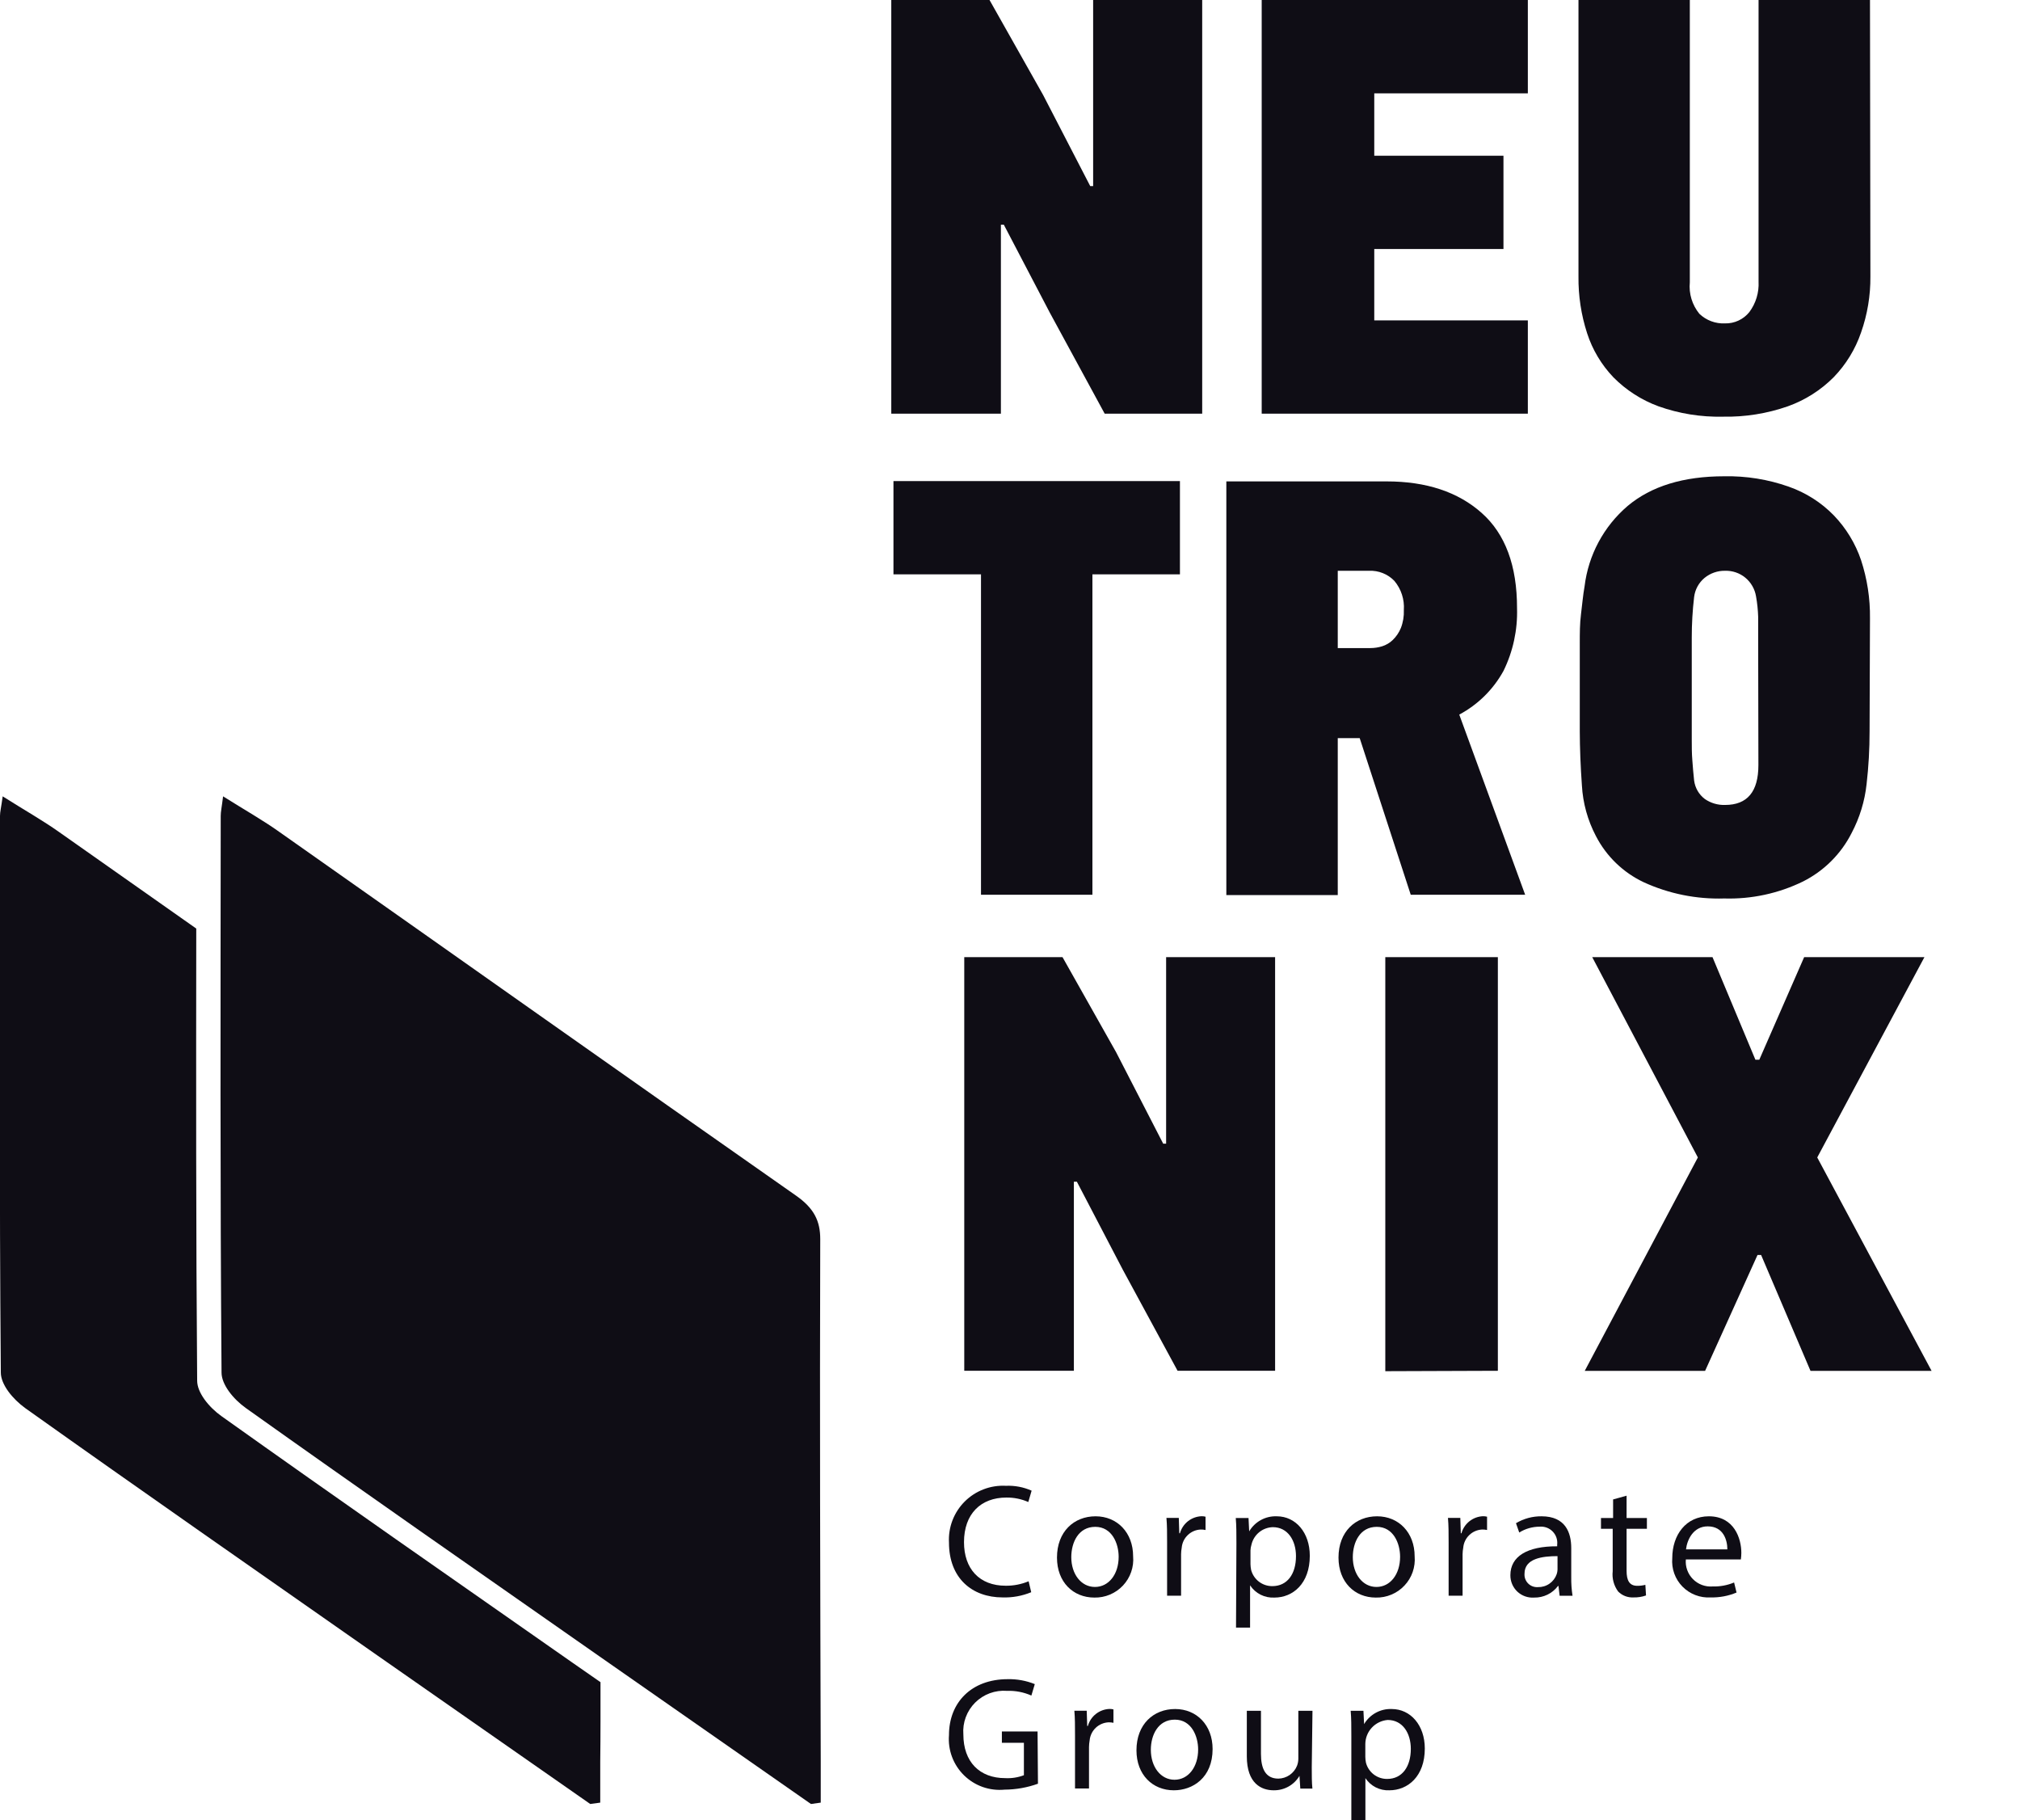 <svg width="101" height="91" viewBox="0 0 101 91" fill="none" xmlns="http://www.w3.org/2000/svg">
<g clip-path="url(#clip0)">
<path d="M51.561 79.594C51.108 79.781 50.62 79.87 50.13 79.854C48.599 79.854 47.449 78.889 47.449 77.113C47.428 76.734 47.488 76.356 47.623 76.003C47.759 75.649 47.968 75.328 48.236 75.06C48.505 74.792 48.826 74.584 49.181 74.449C49.535 74.313 49.914 74.254 50.293 74.274C50.736 74.255 51.176 74.338 51.581 74.518L51.415 75.085C51.069 74.933 50.695 74.857 50.317 74.862C49.046 74.862 48.2 75.673 48.2 77.092C48.2 78.418 48.964 79.27 50.285 79.27C50.678 79.274 51.068 79.198 51.431 79.047L51.561 79.594Z" fill="#0F0D15"/>
<path d="M56.656 77.798C56.679 78.064 56.646 78.331 56.558 78.583C56.471 78.835 56.331 79.066 56.148 79.261C55.965 79.455 55.744 79.609 55.497 79.713C55.251 79.817 54.985 79.867 54.718 79.862C53.662 79.862 52.849 79.091 52.849 77.863C52.849 76.561 53.702 75.799 54.779 75.799C55.856 75.799 56.656 76.61 56.656 77.798ZM53.564 77.838C53.564 78.69 54.056 79.331 54.747 79.331C55.437 79.331 55.933 78.698 55.933 77.822C55.933 77.161 55.6 76.326 54.763 76.326C53.926 76.326 53.564 77.096 53.564 77.85V77.838Z" fill="#0F0D15"/>
<path d="M58.355 77.096C58.355 76.642 58.355 76.249 58.322 75.88H58.94L58.964 76.646H58.997C59.064 76.409 59.204 76.198 59.398 76.045C59.593 75.892 59.831 75.805 60.078 75.795C60.145 75.794 60.212 75.802 60.277 75.819V76.484C60.198 76.467 60.118 76.459 60.037 76.46C59.795 76.47 59.565 76.568 59.39 76.735C59.215 76.902 59.107 77.127 59.086 77.368C59.066 77.476 59.055 77.586 59.054 77.697V79.769H58.355V77.096Z" fill="#0F0D15"/>
<path d="M61.821 77.153C61.821 76.659 61.821 76.257 61.788 75.884H62.426L62.459 76.553C62.599 76.314 62.801 76.118 63.045 75.985C63.288 75.852 63.563 75.788 63.84 75.799C64.783 75.799 65.49 76.61 65.49 77.773C65.49 79.168 64.641 79.862 63.723 79.862C63.483 79.875 63.245 79.826 63.031 79.719C62.817 79.611 62.635 79.449 62.504 79.249V81.362H61.801L61.821 77.153ZM62.524 78.191C62.526 78.288 62.537 78.384 62.556 78.479C62.617 78.713 62.755 78.92 62.947 79.067C63.139 79.214 63.375 79.292 63.617 79.29C64.365 79.29 64.799 78.682 64.799 77.79C64.799 77.011 64.393 76.342 63.641 76.342C63.391 76.349 63.15 76.438 62.956 76.597C62.763 76.756 62.628 76.974 62.573 77.218C62.544 77.311 62.528 77.408 62.524 77.506V78.191Z" fill="#0F0D15"/>
<path d="M70.732 77.798C70.755 78.064 70.721 78.332 70.634 78.584C70.546 78.837 70.406 79.068 70.222 79.262C70.039 79.457 69.817 79.611 69.57 79.714C69.323 79.818 69.057 79.868 68.79 79.862C67.737 79.862 66.925 79.091 66.925 77.863C66.925 76.561 67.778 75.799 68.855 75.799C69.932 75.799 70.732 76.61 70.732 77.798ZM67.64 77.838C67.64 78.69 68.132 79.331 68.822 79.331C69.513 79.331 70.005 78.698 70.005 77.822C70.005 77.161 69.676 76.326 68.838 76.326C68.001 76.326 67.64 77.096 67.64 77.85V77.838Z" fill="#0F0D15"/>
<path d="M72.431 77.096C72.431 76.642 72.431 76.249 72.398 75.88H73.016L73.04 76.646H73.073C73.139 76.409 73.279 76.199 73.473 76.046C73.666 75.893 73.903 75.805 74.149 75.795C74.218 75.794 74.286 75.802 74.353 75.819V76.484C74.274 76.467 74.194 76.459 74.113 76.46C73.871 76.47 73.641 76.567 73.466 76.735C73.29 76.902 73.183 77.127 73.162 77.368C73.142 77.476 73.131 77.586 73.129 77.697V79.768H72.431V77.096Z" fill="#0F0D15"/>
<path d="M77.981 79.772L77.924 79.282H77.9C77.762 79.466 77.582 79.615 77.375 79.715C77.168 79.816 76.94 79.866 76.709 79.862C76.556 79.873 76.402 79.852 76.257 79.801C76.112 79.75 75.979 79.669 75.867 79.564C75.755 79.458 75.667 79.331 75.607 79.19C75.547 79.048 75.517 78.896 75.519 78.743C75.519 77.806 76.356 77.291 77.859 77.299V77.218C77.873 77.098 77.86 76.977 77.821 76.863C77.782 76.749 77.718 76.645 77.633 76.559C77.549 76.472 77.446 76.406 77.333 76.364C77.219 76.323 77.098 76.307 76.978 76.318C76.618 76.319 76.266 76.42 75.962 76.61L75.799 76.144C76.186 75.913 76.629 75.794 77.079 75.799C78.27 75.799 78.562 76.61 78.562 77.388V78.84C78.557 79.152 78.579 79.464 78.627 79.772H77.981ZM77.876 77.79C77.103 77.79 76.226 77.911 76.226 78.666C76.219 78.755 76.231 78.846 76.262 78.93C76.293 79.015 76.342 79.092 76.406 79.156C76.469 79.22 76.546 79.27 76.631 79.301C76.716 79.333 76.806 79.345 76.896 79.339C77.102 79.344 77.303 79.285 77.472 79.168C77.641 79.051 77.768 78.884 77.835 78.69C77.86 78.617 77.874 78.54 77.876 78.463V77.79Z" fill="#0F0D15"/>
<path d="M81.329 74.769V75.884H82.345V76.423H81.329V78.52C81.329 79.002 81.468 79.274 81.862 79.274C81.999 79.275 82.135 79.259 82.268 79.225L82.301 79.756C82.099 79.827 81.885 79.86 81.671 79.854C81.53 79.861 81.388 79.839 81.257 79.788C81.125 79.737 81.006 79.658 80.907 79.558C80.692 79.266 80.594 78.904 80.635 78.544V76.423H80.049V75.884H80.655V74.956L81.329 74.769Z" fill="#0F0D15"/>
<path d="M84.292 77.956C84.276 78.136 84.299 78.317 84.361 78.487C84.422 78.657 84.52 78.811 84.647 78.94C84.774 79.068 84.928 79.168 85.097 79.231C85.267 79.294 85.448 79.32 85.629 79.306C85.998 79.317 86.365 79.249 86.705 79.108L86.827 79.61C86.417 79.782 85.975 79.865 85.531 79.854C85.271 79.87 85.011 79.83 84.768 79.736C84.525 79.643 84.305 79.498 84.123 79.313C83.941 79.127 83.801 78.904 83.713 78.659C83.625 78.415 83.591 78.154 83.613 77.895C83.613 76.719 84.308 75.799 85.442 75.799C86.714 75.799 87.067 76.914 87.067 77.627C87.066 77.737 87.058 77.847 87.043 77.956H84.292ZM86.368 77.453C86.368 77.003 86.181 76.302 85.385 76.302C84.67 76.302 84.357 76.963 84.3 77.453H86.368Z" fill="#0F0D15"/>
<path d="M51.898 89.167C51.364 89.359 50.8 89.46 50.232 89.463C49.862 89.499 49.488 89.454 49.137 89.331C48.786 89.207 48.467 89.008 48.202 88.748C47.936 88.487 47.731 88.172 47.601 87.825C47.471 87.477 47.419 87.105 47.449 86.734C47.449 85.113 48.566 83.941 50.386 83.941C50.85 83.931 51.31 84.015 51.74 84.188L51.569 84.76C51.186 84.591 50.769 84.51 50.35 84.525C50.058 84.502 49.764 84.543 49.489 84.644C49.214 84.746 48.964 84.906 48.757 85.112C48.55 85.319 48.39 85.569 48.288 85.843C48.186 86.117 48.145 86.41 48.168 86.702C48.168 88.077 48.981 88.888 50.261 88.888C50.579 88.905 50.897 88.855 51.195 88.742V87.12H50.094V86.556H51.878L51.898 89.167Z" fill="#0F0D15"/>
<path d="M53.751 86.734C53.751 86.276 53.751 85.883 53.718 85.518H54.336L54.361 86.28H54.393C54.46 86.043 54.6 85.832 54.795 85.679C54.989 85.526 55.227 85.439 55.474 85.429C55.541 85.428 55.608 85.436 55.673 85.453V86.122C55.594 86.105 55.514 86.097 55.433 86.098C55.192 86.108 54.962 86.205 54.787 86.371C54.612 86.538 54.504 86.762 54.482 87.002C54.462 87.112 54.452 87.223 54.45 87.335V89.406H53.751V86.734Z" fill="#0F0D15"/>
<path d="M60.63 87.432C60.63 88.871 59.635 89.496 58.692 89.496C57.636 89.496 56.823 88.725 56.823 87.497C56.823 86.195 57.676 85.433 58.757 85.433C59.838 85.433 60.63 86.244 60.63 87.432ZM57.542 87.472C57.542 88.324 58.034 88.969 58.725 88.969C59.415 88.969 59.907 88.332 59.907 87.456C59.907 86.799 59.578 85.964 58.741 85.964C57.904 85.964 57.542 86.734 57.542 87.472Z" fill="#0F0D15"/>
<path d="M65.588 88.348C65.588 88.754 65.588 89.102 65.62 89.411H65.015L64.974 88.774C64.842 88.997 64.654 89.181 64.427 89.308C64.201 89.435 63.946 89.499 63.686 89.496C63.072 89.496 62.341 89.159 62.341 87.797V85.522H63.048V87.675C63.048 88.413 63.276 88.912 63.918 88.912C64.12 88.909 64.317 88.845 64.483 88.731C64.649 88.616 64.778 88.455 64.852 88.267C64.896 88.152 64.918 88.029 64.917 87.906V85.522H65.624L65.588 88.348Z" fill="#0F0D15"/>
<path d="M67.567 86.791C67.567 86.293 67.567 85.891 67.534 85.522H68.172L68.205 86.187C68.345 85.949 68.548 85.753 68.791 85.62C69.034 85.487 69.309 85.422 69.586 85.433C70.529 85.433 71.24 86.244 71.24 87.407C71.24 88.806 70.387 89.496 69.468 89.496C69.233 89.507 68.999 89.456 68.788 89.35C68.578 89.243 68.4 89.084 68.27 88.888V91H67.567V86.791ZM68.266 87.825C68.267 87.923 68.278 88.021 68.298 88.117C68.359 88.351 68.496 88.558 68.688 88.705C68.881 88.852 69.117 88.93 69.359 88.928C70.106 88.928 70.541 88.316 70.541 87.424C70.541 86.645 70.135 85.98 69.383 85.98C69.081 86.005 68.799 86.142 68.593 86.363C68.386 86.584 68.27 86.874 68.266 87.176V87.825Z" fill="#0F0D15"/>
<path d="M40.549 90.181C36.952 87.675 33.358 85.168 29.769 82.659C23.93 78.576 18.078 74.505 12.296 70.39C11.662 69.94 11.077 69.214 11.077 68.614C11.004 59.337 11.028 50.064 11.036 40.786C11.036 40.575 11.085 40.381 11.154 39.809C12.271 40.511 13.186 41.026 13.998 41.609C22.601 47.659 31.171 53.729 39.793 59.763C40.712 60.403 41.012 61.048 41.012 61.94C40.984 70.649 41.012 79.375 41.037 88.064C41.037 88.746 41.037 89.427 41.037 90.112L40.549 90.181Z" fill="#0F0D15"/>
<path d="M30.025 84.091L28.55 83.065C22.71 78.982 16.859 74.911 11.077 70.795C10.443 70.345 9.858 69.62 9.858 69.019C9.797 61.486 9.805 53.952 9.813 46.418L2.978 41.609C2.166 41.03 1.243 40.511 0.134 39.809C0.061 40.361 5.95115e-07 40.575 5.95115e-07 40.786C5.95115e-07 50.064 -0.037 59.337 0.041 68.614C0.041 69.214 0.638 69.94 1.26 70.39C7.046 74.505 12.897 78.576 18.732 82.659L29.513 90.181L30.012 90.112V88.064C30.029 86.739 30.025 85.417 30.025 84.091Z" fill="#0F0D15"/>
<path d="M54.657 9.302V0H60.11V20.679H55.234L52.491 15.631L50.191 11.232H50.045V20.679H44.564V0H49.476L52.158 4.752L54.511 9.302H54.657Z" fill="#0F0D15"/>
<path d="M63.085 20.679V0H76.392V4.667H68.713V7.785H75.173V12.448H68.713V16.016H76.392V20.679H63.085Z" fill="#0F0D15"/>
<path d="M93.52 13.819C93.528 14.774 93.37 15.723 93.052 16.624C92.766 17.458 92.3 18.219 91.687 18.854C91.041 19.504 90.258 20.001 89.395 20.31C88.352 20.675 87.251 20.851 86.145 20.829C85.048 20.854 83.956 20.678 82.922 20.31C82.077 19.999 81.309 19.506 80.675 18.867C80.074 18.239 79.622 17.483 79.355 16.657C79.058 15.74 78.913 14.782 78.924 13.819V0H84.491V14.11C84.435 14.679 84.608 15.246 84.97 15.688C85.14 15.85 85.341 15.976 85.561 16.058C85.781 16.141 86.016 16.177 86.25 16.166C86.484 16.172 86.715 16.123 86.926 16.025C87.138 15.926 87.324 15.78 87.469 15.598C87.794 15.161 87.956 14.625 87.928 14.082V0H93.499L93.52 13.819Z" fill="#0F0D15"/>
<path d="M58.306 57.172V47.846H63.755V68.525H58.879L56.14 63.472L53.844 59.073H53.694V68.525H48.213V47.846H53.125L55.807 52.602L58.16 57.172H58.306Z" fill="#0F0D15"/>
<path d="M69.265 68.545V47.846H74.893V68.525L69.265 68.545Z" fill="#0F0D15"/>
<path d="M87.965 52.975L90.208 47.846H96.222L90.862 57.861L96.579 68.529H90.525L88.055 62.735H87.876L85.255 68.529H79.237L84.893 57.861L79.611 47.846H85.625L87.77 52.975H87.965Z" fill="#0F0D15"/>
<path d="M54.621 28.711V44.728H49.05V28.711H44.673V24.049H58.997V28.711H54.621Z" fill="#0F0D15"/>
<path d="M70.537 44.728L67.985 36.898H66.888V44.744H61.317V24.065H69.33C71.313 24.065 72.897 24.589 74.08 25.638C75.264 26.687 75.855 28.278 75.852 30.41C75.884 31.493 75.651 32.568 75.173 33.541C74.664 34.466 73.896 35.224 72.963 35.722L76.258 44.728H70.537ZM70.192 30.495C70.229 29.968 70.06 29.446 69.72 29.04C69.557 28.87 69.36 28.737 69.141 28.65C68.923 28.562 68.688 28.523 68.453 28.533H66.888V32.397H68.513C68.715 32.397 68.915 32.367 69.107 32.308C69.304 32.246 69.485 32.139 69.635 31.996C69.81 31.827 69.948 31.624 70.041 31.4C70.154 31.112 70.205 30.804 70.192 30.495Z" fill="#0F0D15"/>
<path d="M93.479 36.557C93.48 37.441 93.43 38.323 93.329 39.201C93.237 40.051 92.984 40.877 92.585 41.634C92.056 42.685 91.201 43.538 90.147 44.067C88.923 44.664 87.572 44.955 86.21 44.914C84.824 44.957 83.447 44.68 82.187 44.103C81.155 43.616 80.314 42.802 79.793 41.788C79.382 41.005 79.144 40.144 79.095 39.262C79.027 38.31 78.992 37.409 78.989 36.557V32.158C78.989 31.663 78.989 31.177 79.05 30.702C79.111 30.228 79.147 29.762 79.229 29.308C79.418 27.748 80.186 26.315 81.382 25.293C82.561 24.304 84.17 23.809 86.21 23.809C87.308 23.787 88.401 23.963 89.436 24.328C90.291 24.627 91.064 25.119 91.695 25.768C92.305 26.403 92.769 27.165 93.052 27.998C93.36 28.937 93.511 29.921 93.499 30.909L93.479 36.557ZM87.908 31.87C87.908 31.513 87.908 31.165 87.908 30.828C87.897 30.488 87.862 30.149 87.802 29.814C87.743 29.448 87.552 29.115 87.266 28.878C86.982 28.644 86.622 28.522 86.254 28.533C85.88 28.526 85.516 28.653 85.226 28.89C84.938 29.13 84.752 29.471 84.706 29.843C84.666 30.183 84.637 30.52 84.617 30.856C84.597 31.193 84.588 31.534 84.588 31.87V36.963C84.588 37.32 84.588 37.668 84.617 38.009C84.645 38.349 84.666 38.682 84.706 39.019C84.73 39.2 84.789 39.376 84.881 39.535C84.973 39.693 85.096 39.832 85.243 39.943C85.539 40.147 85.894 40.251 86.254 40.239C87.368 40.239 87.92 39.574 87.92 38.244L87.908 31.87Z" fill="#0F0D15"/>
</g>
<defs>
<clipPath id="clip0">
<rect width="96.571" height="91" fill="white"/>
</clipPath>
</defs>
</svg>
